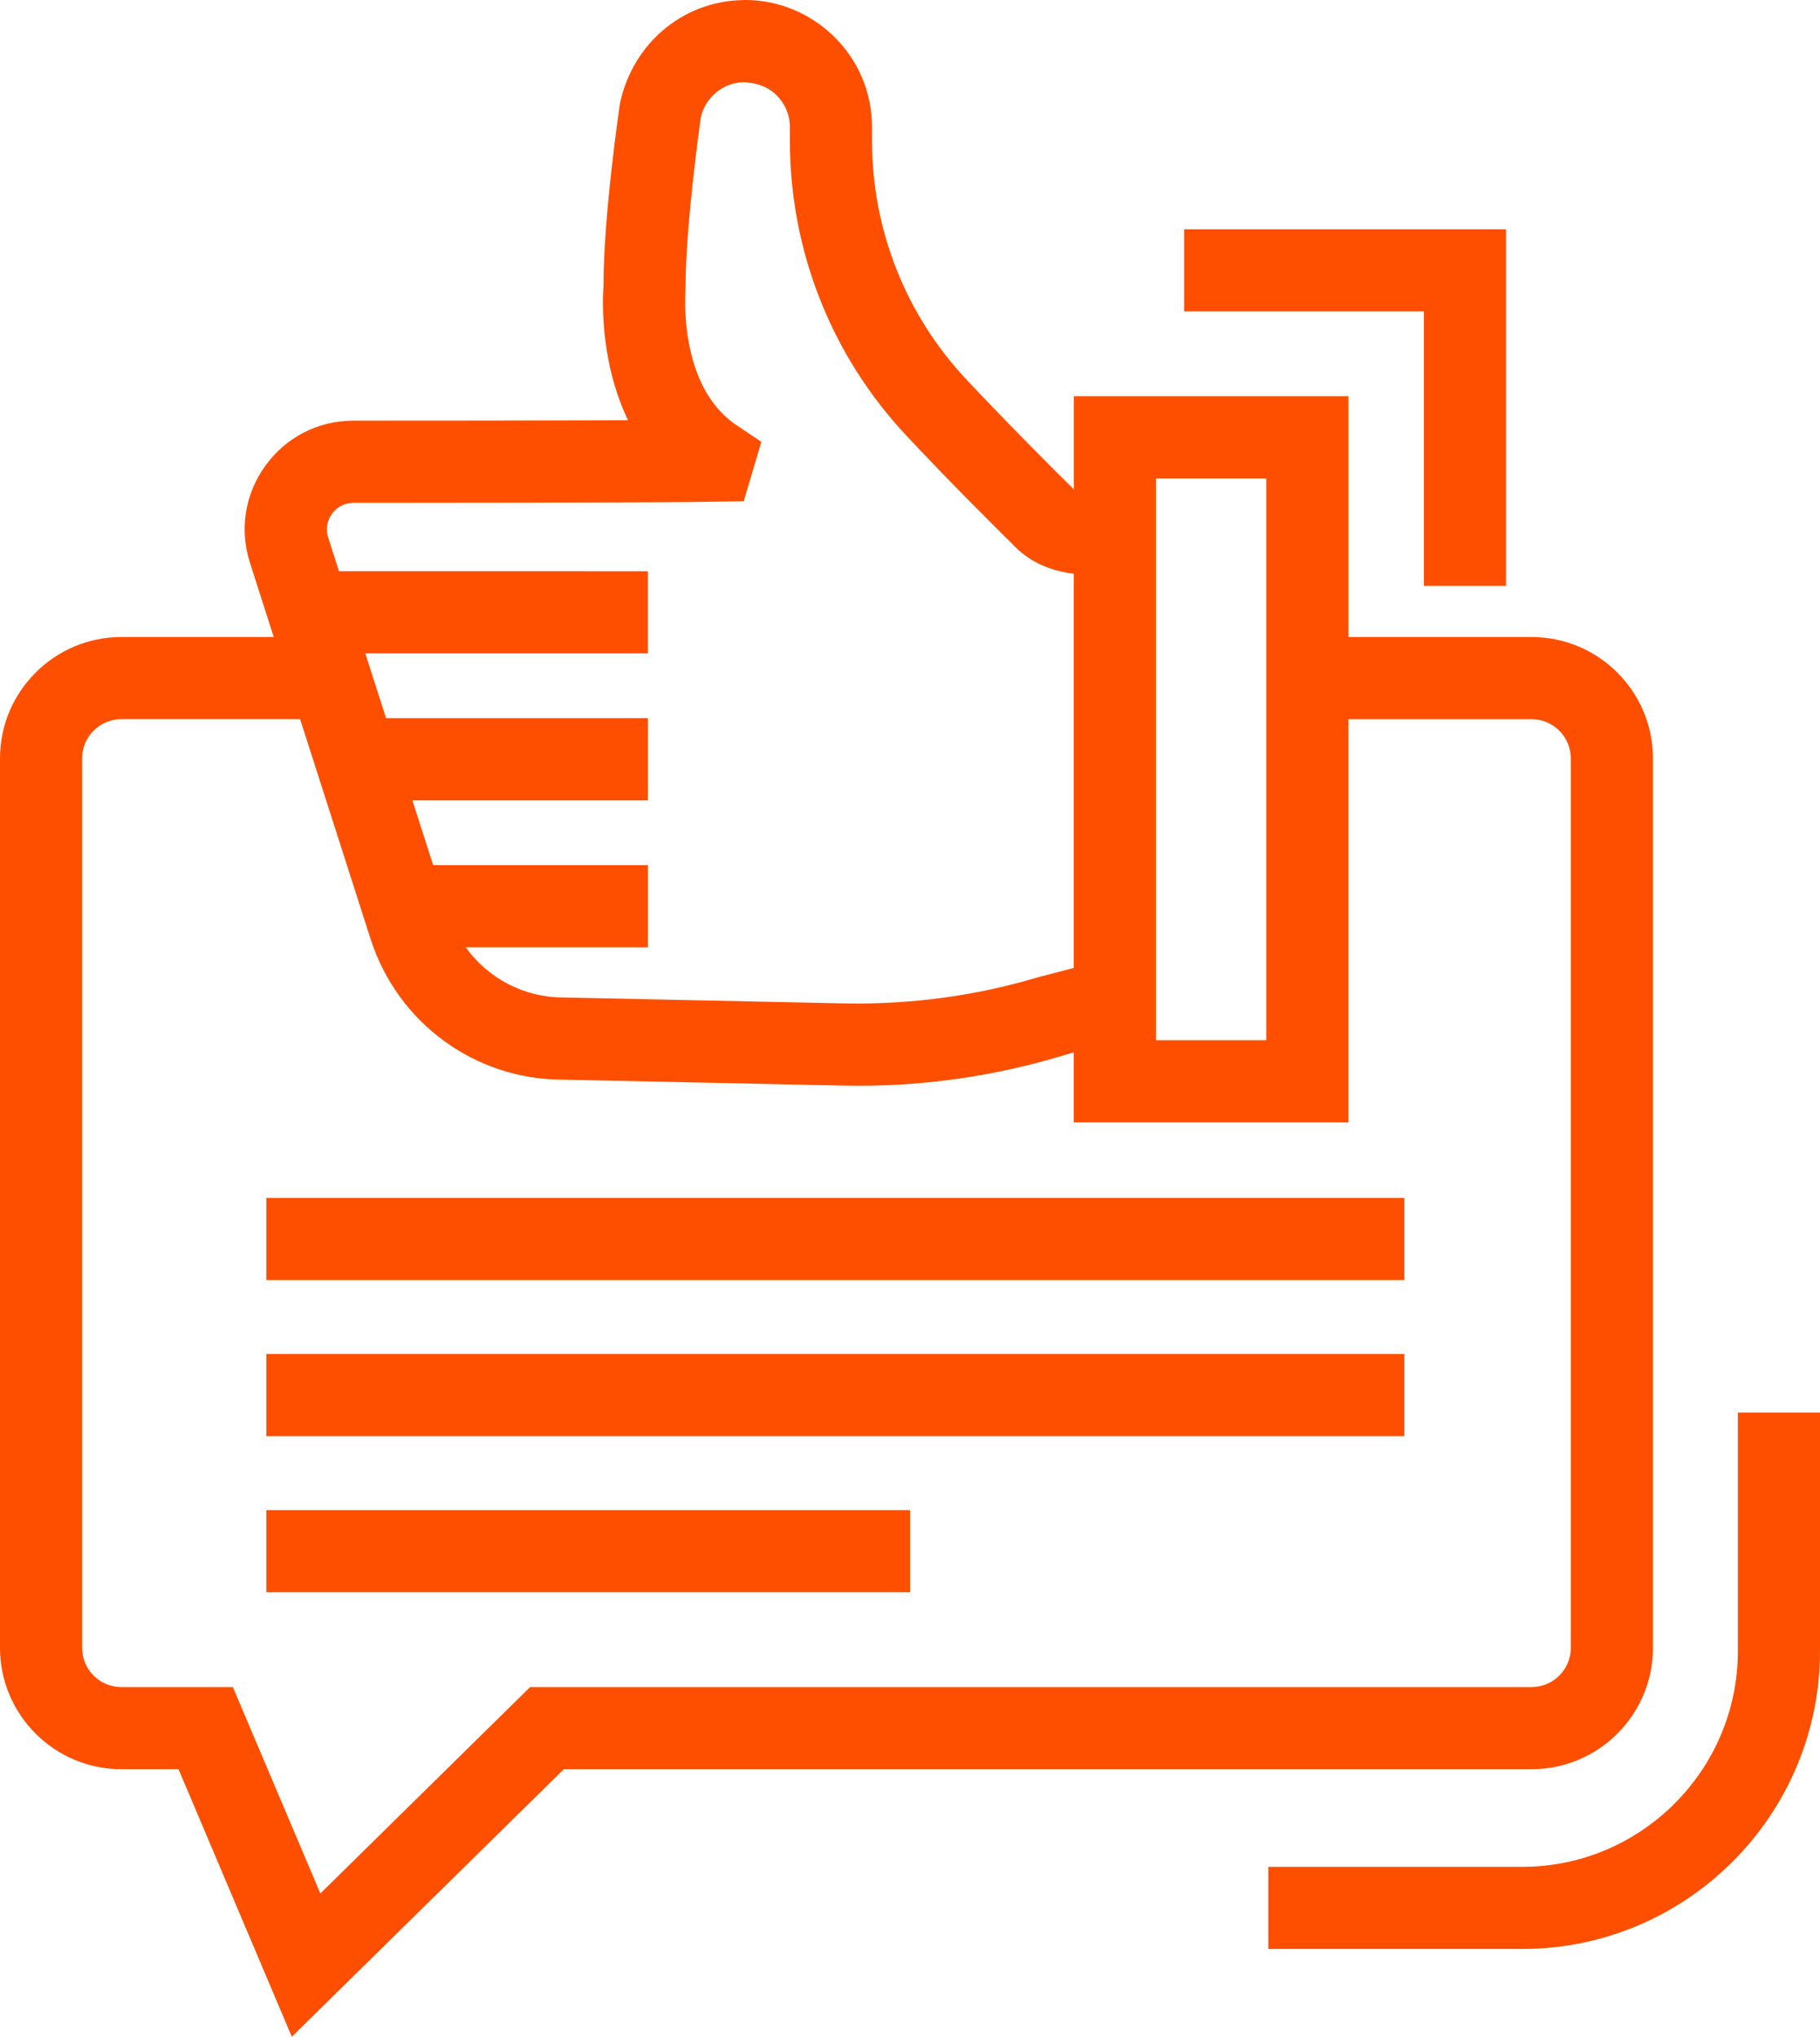 <svg xmlns="http://www.w3.org/2000/svg" xmlns:xlink="http://www.w3.org/1999/xlink" id="Layer_1" x="0px" y="0px" viewBox="0 0 56 62.644" xml:space="preserve"><g>	<path fill="#FE4F00" d="M50.86,50.683V23.326c0-2.058-1.675-3.733-3.736-3.733H41.49v-7.404h-8.448v2.859  c-0.001-0.001-0.004-0.001-0.005-0.002c-0.678-0.669-1.951-1.939-3.289-3.36c-1.88-1.998-2.917-4.614-2.917-7.365V3.914  c0-1.083-0.432-2.09-1.219-2.837c-0.772-0.735-1.838-1.138-2.897-1.069c-1.759,0.089-3.249,1.357-3.637,3.16  c-0.022,0.141-0.513,3.491-0.508,5.625c-0.01,0.123-0.178,2.203,0.755,4.133c-2.492,0.01-6.176,0.012-8.448,0.012  c-1.08,0-2.065,0.501-2.702,1.372c-0.636,0.873-0.814,1.964-0.486,2.993l0.734,2.29H3.736C1.675,19.593,0,21.268,0,23.326v27.357  c0,2.058,1.675,3.733,3.736,3.733h1.757l3.486,8.229l8.369-8.229h29.778C49.185,54.416,50.861,52.741,50.86,50.683L50.86,50.683z   M35.568,14.715h3.395v17.279h-3.395V14.715z M10.217,15.8c0.155-0.212,0.397-0.335,0.661-0.335c0.412,0,10.094,0,11.058-0.035  l0.947-0.012l0.543-1.828l-0.782-0.526c-1.767-1.194-1.559-4.024-1.552-4.16c0-2.043,0.474-5.285,0.469-5.285v0.002  c0.133-0.612,0.661-1.061,1.285-1.093c0.377,0.005,0.748,0.116,1.026,0.38c0.279,0.264,0.432,0.622,0.432,1.004V4.32  c0,3.397,1.281,6.629,3.602,9.097c1.362,1.451,2.665,2.746,3.36,3.432c0.484,0.474,1.111,0.719,1.774,0.797v12.125l-1.133,0.295  c-1.907,0.57-3.901,0.831-5.884,0.797L17.34,30.68c-1.223,0-2.329-0.593-3.01-1.544h5.603V26.61h-6.605l-0.639-1.993h7.244V22.09  h-8.054l-0.639-1.993h8.692V17.57l-9.502-0.001l-0.332-1.036C10.017,16.282,10.061,16.015,10.217,15.8L10.217,15.8z M16.311,51.89  l-6.454,6.348L7.165,51.89h-3.43c-0.666,0-1.209-0.54-1.209-1.207l0-27.357c0-0.666,0.543-1.207,1.209-1.207h5.499l2.169,6.763  c0.832,2.586,3.217,4.325,5.909,4.325l8.657,0.183c0.153,0.002,0.306,0.005,0.456,0.005c2.105,0,4.189-0.306,6.203-0.906  l0.412-0.123v2.154h8.448V22.12h5.635c0.666,0,1.209,0.54,1.209,1.207v27.357c0,0.666-0.543,1.207-1.209,1.207L16.311,51.89z"></path>	<polygon fill="#FE4F00" points="43.811,18.019 46.338,18.019 46.338,7.052 36.434,7.052 36.434,9.578 43.811,9.578  "></polygon>	<path fill="#FE4F00" d="M53.473,43.446v7.333c0,3.661-2.978,6.64-6.637,6.64h-7.811v2.526h7.811c5.053,0,9.164-4.113,9.164-9.166  v-7.333L53.473,43.446z"></path>	<rect x="8.194" y="36.845" fill="#FE4F00" width="35.015" height="2.526"></rect>	<rect x="8.194" y="41.645" fill="#FE4F00" width="35.015" height="2.526"></rect>	<rect x="8.194" y="46.447" fill="#FE4F00" width="19.807" height="2.526"></rect></g></svg>